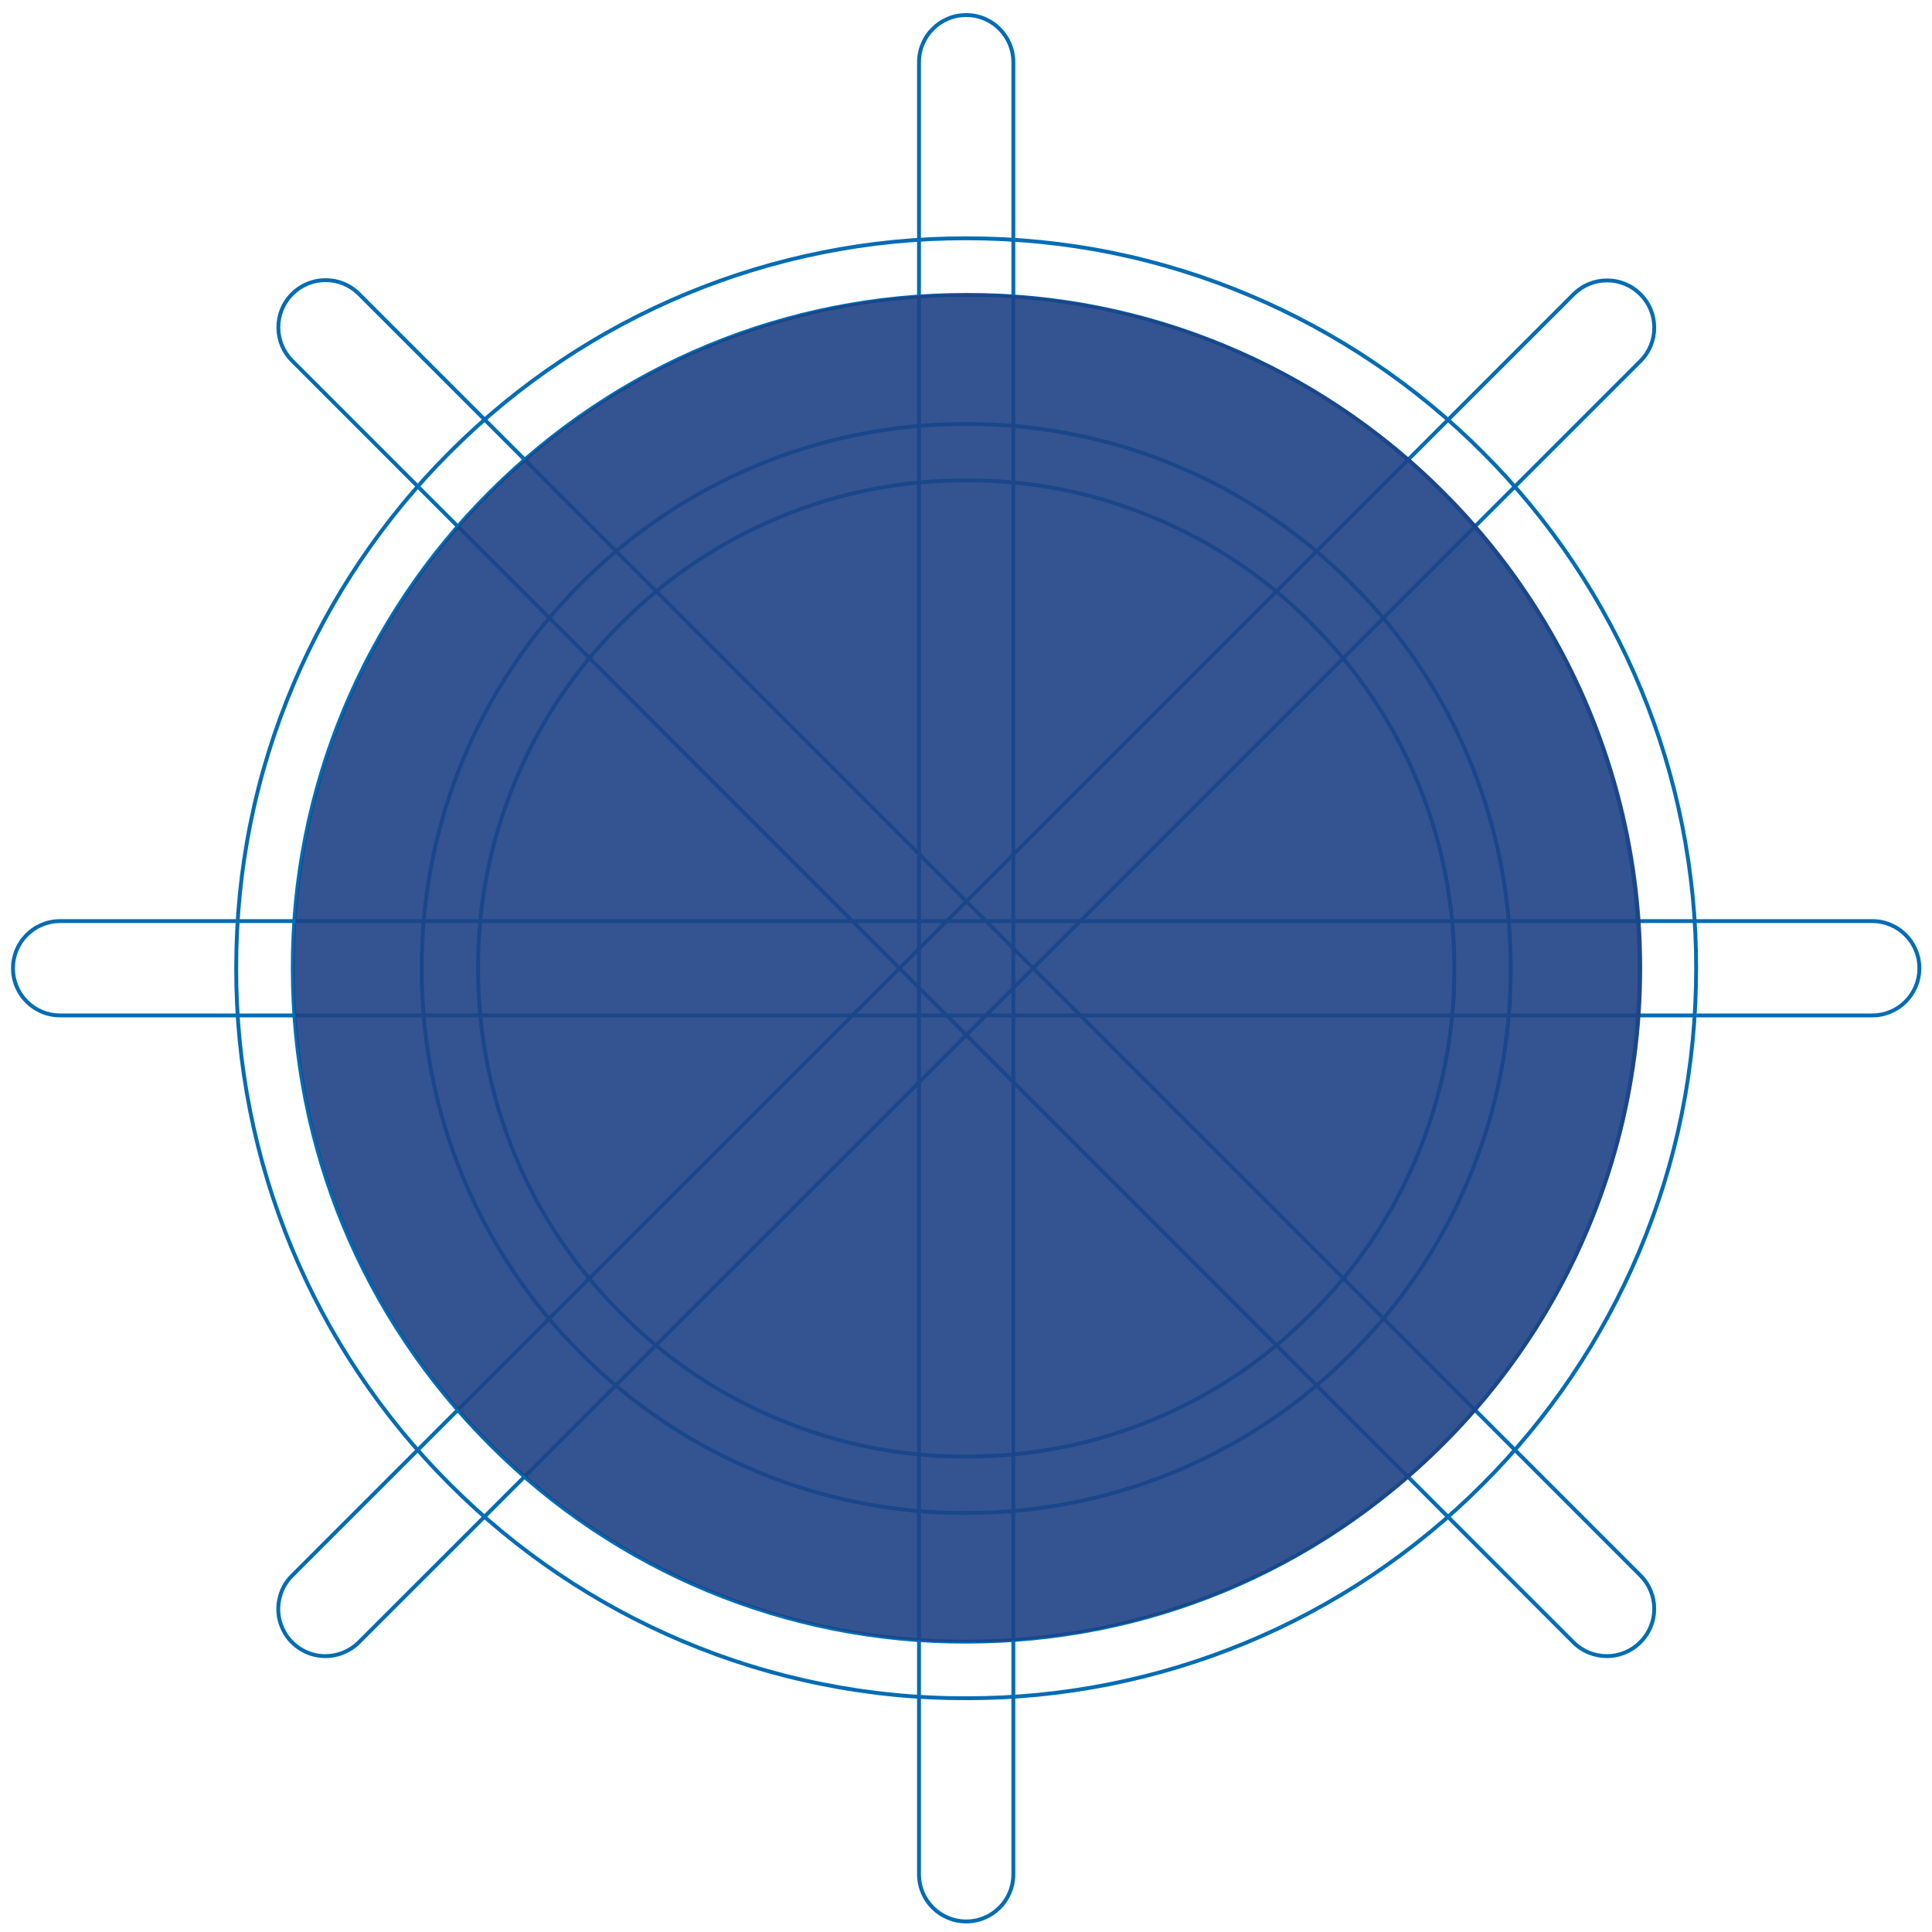 <svg xmlns="http://www.w3.org/2000/svg" xmlns:xlink="http://www.w3.org/1999/xlink" fill="none" version="1.1" width="500" height="500" viewBox="0 0 500 500"><defs><clipPath id="master_svg0_932_8951"><rect x="0" y="0" width="500" height="500" rx="0"/></clipPath></defs><g><g clip-path="url(#master_svg0_932_8951)"><g><path d="M261.756,490.011Q262.755,487.649,262.755,485.064L262.755,16.105Q262.755,13.52,261.756,11.158Q260.791,8.877,259.032,7.119Q257.274,5.36,254.993,4.395Q252.631,3.397,250.046,3.397Q247.461,3.397,245.099,4.395Q242.819,5.36,241.06,7.119Q239.301,8.877,238.337,11.158Q237.338,13.52,237.338,16.105L237.338,485.064Q237.338,487.649,238.337,490.01Q239.301,492.291,241.06,494.05Q242.819,495.809,245.099,496.773Q247.461,497.772,250.046,497.772Q252.631,497.772,254.993,496.773Q257.274,495.809,259.032,494.05Q260.791,492.291,261.756,490.011ZM261.755,16.105L261.755,485.064Q261.755,487.446,260.835,489.621Q259.946,491.722,258.325,493.343Q256.704,494.964,254.603,495.852Q252.428,496.772,250.046,496.772Q247.664,496.772,245.489,495.852Q243.388,494.964,241.767,493.343Q240.146,491.722,239.258,489.621Q238.338,487.446,238.338,485.064L238.338,16.105Q238.338,13.723,239.258,11.548Q240.146,9.447,241.767,7.826Q243.388,6.205,245.489,5.316Q247.664,4.397,250.046,4.397Q252.429,4.397,254.603,5.316Q256.705,6.205,258.325,7.826Q259.946,9.447,260.835,11.548Q261.755,13.723,261.755,16.105Z" fill-rule="evenodd" fill="#016CB3" fill-opacity="1"/></g><g><path d="M424.872,425.354L424.873,425.352Q426.709,423.516,427.677,421.139Q428.612,418.841,428.612,416.354Q428.612,413.867,427.677,411.569Q426.709,409.192,424.872,407.355L93.268,75.73Q91.438,73.898,89.057,72.932Q86.759,71.999,84.267,71.998Q81.776,71.998,79.477,72.93Q77.096,73.895,75.265,75.726Q73.433,77.557,72.468,79.938Q71.537,82.237,71.537,84.729Q71.538,87.22,72.471,89.519Q73.437,91.899,75.269,93.729L406.875,425.418Q408.709,427.236,411.09,428.188Q413.38,429.104,415.873,429.104Q418.407,429.101,420.747,428.126Q423.086,427.151,424.872,425.354ZM426.75,420.762Q425.859,422.952,424.165,424.647L424.163,424.648Q422.518,426.304,420.362,427.203Q418.207,428.101,415.872,428.104Q413.573,428.104,411.462,427.26Q409.268,426.382,407.579,424.707L75.976,93.022Q74.287,91.335,73.397,89.142Q72.538,87.025,72.537,84.728Q72.537,82.432,73.395,80.314Q74.284,78.121,75.972,76.433Q77.66,74.745,79.852,73.856Q81.971,72.998,84.267,72.998Q86.564,72.999,88.681,73.859Q90.873,74.749,92.561,76.437L424.165,408.062Q425.859,409.756,426.75,411.946Q427.612,414.063,427.612,416.354Q427.612,418.646,426.75,420.762Z" fill-rule="evenodd" fill="#016CB3" fill-opacity="1"/></g><g><path d="M496.233,255.532Q497.232,253.17,497.232,250.585Q497.232,248,496.233,245.638Q495.268,243.358,493.51,241.599Q491.751,239.84,489.47,238.876Q487.109,237.877,484.524,237.877L15.565,237.877Q12.98,237.877,10.618,238.876Q8.338,239.84,6.579,241.599Q4.82,243.357,3.856,245.638Q2.857,248,2.857,250.585Q2.857,253.17,3.856,255.532Q4.82,257.812,6.579,259.571Q8.338,261.33,10.618,262.294Q12.98,263.293,15.565,263.293L484.524,263.293Q487.109,263.293,489.47,262.294Q491.751,261.33,493.51,259.571Q495.269,257.812,496.233,255.532ZM495.312,246.028Q496.232,248.203,496.232,250.585Q496.232,252.967,495.312,255.142Q494.424,257.243,492.803,258.864Q491.182,260.485,489.081,261.373Q486.906,262.293,484.524,262.293L15.565,262.293Q13.183,262.293,11.008,261.373Q8.907,260.485,7.286,258.864Q5.665,257.243,4.777,255.142Q3.857,252.967,3.857,250.585Q3.857,248.203,4.777,246.028Q5.666,243.927,7.286,242.306Q8.907,240.685,11.008,239.797Q13.183,238.877,15.565,238.877L484.524,238.877Q486.906,238.877,489.081,239.797Q491.182,240.685,492.803,242.306Q494.424,243.927,495.312,246.028Z" fill-rule="evenodd" fill="#016CB3" fill-opacity="1"/></g><g><path d="M89.088,428.13Q91.417,427.167,93.212,425.398L93.214,425.396L424.88,93.812Q426.715,91.982,427.683,89.602Q428.617,87.302,428.619,84.81Q428.62,82.317,427.689,80.017Q426.724,77.635,424.891,75.802Q423.059,73.97,420.677,73.005Q418.377,72.073,415.884,72.075Q413.391,72.076,411.092,73.011Q408.711,73.979,406.882,75.813L75.236,407.418Q72.513,410.146,71.764,413.927Q71.015,417.707,72.492,421.267Q73.97,424.827,77.176,426.967Q80.382,429.106,84.238,429.104Q86.758,429.092,89.088,428.13ZM92.51,424.686L92.507,424.688Q90.853,426.318,88.706,427.205Q86.558,428.093,84.233,428.104Q80.685,428.106,77.731,426.135Q74.777,424.164,73.416,420.884Q72.055,417.604,72.745,414.121Q73.435,410.637,75.944,408.124L407.589,76.52Q409.276,74.829,411.469,73.937Q413.587,73.076,415.885,73.075Q418.182,73.073,420.302,73.932Q422.496,74.821,424.184,76.509Q425.873,78.198,426.762,80.392Q427.62,82.511,427.619,84.809Q427.618,87.107,426.756,89.225Q425.865,91.418,424.174,93.104L92.51,424.686Z" fill-rule="evenodd" fill="#016CB3" fill-opacity="1"/></g><g><path d="M384.001,384.543L384.002,384.542Q396.965,371.593,407.208,356.396Q417.447,341.204,424.588,324.321Q439.459,289.168,439.46,250.586Q439.486,231.832,435.826,213.451Q432.199,195.239,425.096,178.083Q417.99,160.925,407.683,145.482Q397.279,129.896,384.002,116.648Q371.051,103.683,355.855,93.442Q340.66,83.2,323.78,76.062Q288.577,61.169,250.044,61.169Q231.29,61.145,212.908,64.807Q194.698,68.436,177.539,75.543Q160.38,82.651,144.939,92.962Q129.35,103.371,116.107,116.648Q103.145,129.589,92.904,144.775Q82.662,159.961,75.521,176.827Q60.627,212.031,60.627,250.563Q60.601,269.319,64.263,287.705Q67.89,305.918,74.998,323.08Q82.105,340.242,92.417,355.686Q102.827,371.276,116.107,384.521Q129.052,397.491,144.242,407.737Q159.433,417.984,176.307,425.129Q193.804,432.534,212.425,436.289Q231.049,440.046,250.043,440.001Q268.8,440.029,287.184,436.37Q305.394,432.746,322.557,425.641Q339.719,418.536,355.164,408.226Q370.754,397.821,384.001,384.543ZM406.379,355.837Q396.189,370.955,383.295,383.835L383.294,383.836Q370.116,397.043,354.608,407.395Q339.245,417.649,322.175,424.717Q305.102,431.785,286.988,435.39Q268.702,439.028,250.045,439.001Q231.148,439.045,212.623,435.309Q194.101,431.573,176.697,424.208Q159.912,417.102,144.802,406.908Q129.691,396.716,116.814,383.815Q103.604,370.639,93.249,355.13Q82.992,339.769,75.922,322.697Q68.852,305.626,65.243,287.51Q61.601,269.222,61.627,250.565Q61.627,212.233,76.442,177.217Q83.545,160.44,93.733,145.334Q103.92,130.229,116.814,117.356Q129.988,104.147,145.494,93.793Q160.853,83.537,177.922,76.467Q194.99,69.397,213.103,65.788Q231.388,62.145,250.043,62.169Q288.375,62.169,323.391,76.983Q340.182,84.084,355.296,94.271Q370.412,104.459,383.294,117.355Q396.501,130.533,406.851,146.037Q417.105,161.399,424.172,178.465Q431.238,195.53,434.846,213.646Q438.487,231.929,438.46,250.584Q438.459,288.966,423.667,323.932Q416.564,340.726,406.379,355.837ZM395.571,153.66Q385.978,139.312,373.648,126.982L373.647,126.982Q361.437,114.712,347.055,105.099Q332.807,95.577,316.969,89.021Q301.132,82.464,284.322,79.131Q267.352,75.765,250.042,75.814Q232.616,75.814,215.692,79.17Q198.896,82.501,183.129,89.029Q167.357,95.56,153.127,105.078Q138.781,114.675,126.461,127.003Q114.188,139.207,104.572,153.586Q95.045,167.83,88.486,183.665Q81.927,199.501,78.592,216.309Q75.224,233.277,75.273,250.586Q75.273,268.019,78.629,284.946Q81.959,301.743,88.488,317.51Q95.018,333.28,104.537,347.513Q114.132,361.859,126.461,374.188Q138.669,386.46,153.047,396.072Q167.289,405.595,183.127,412.152Q198.961,418.708,215.77,422.041Q232.738,425.406,250.045,425.356Q267.477,425.356,284.405,422Q301.199,418.67,316.969,412.141Q332.741,405.61,346.972,396.092Q361.319,386.496,373.647,374.168Q385.922,361.961,395.537,347.584Q405.063,333.34,411.622,317.504Q418.182,301.669,421.517,284.861Q424.884,267.891,424.835,250.583Q424.836,233.156,421.48,216.233Q418.148,199.437,411.62,183.667Q405.092,167.897,395.571,153.66ZM346.499,105.931Q360.799,115.489,372.939,127.688L372.94,127.689Q385.201,139.95,394.74,154.216Q404.205,168.371,410.696,184.05Q417.187,199.728,420.499,216.427Q423.836,233.253,423.835,250.586Q423.884,267.794,420.536,284.666Q417.22,301.378,410.698,317.122Q404.177,332.866,394.706,347.028Q385.147,361.322,372.94,373.46Q360.682,385.719,346.416,395.26Q332.268,404.724,316.587,411.217Q300.909,417.709,284.21,421.019Q267.378,424.356,250.042,424.356Q232.835,424.406,215.964,421.06Q199.252,417.746,183.509,411.228Q167.763,404.708,153.603,395.241Q139.307,385.683,127.168,373.481Q114.909,361.222,105.368,346.957Q95.904,332.807,89.412,317.128Q82.921,301.452,79.61,284.751Q76.273,267.921,76.273,250.583Q76.225,233.374,79.573,216.504Q82.889,199.793,89.41,184.048Q95.932,168.304,105.403,154.142Q114.964,139.846,127.168,127.709Q139.418,115.452,153.683,105.91Q167.831,96.446,183.511,89.953Q199.187,83.462,215.887,80.151Q232.715,76.814,250.045,76.814Q267.256,76.765,284.128,80.111Q300.841,83.426,316.587,89.945Q332.333,96.463,346.499,105.931ZM249.544,391.065L249.544,391.042L250.045,391.043Q263.953,391.086,277.587,388.383Q291.094,385.706,303.818,380.44Q316.543,375.173,327.99,367.523Q339.546,359.799,349.358,349.939Q359.217,340.129,366.94,328.573Q374.591,317.126,379.858,304.401Q385.124,291.677,387.801,278.17Q390.503,264.535,390.46,250.625Q390.501,236.721,387.798,223.089Q385.119,209.584,379.854,196.863Q374.586,184.139,366.937,172.697Q359.214,161.143,349.356,151.334Q339.547,141.475,327.99,133.751Q316.543,126.1,303.818,120.834Q291.093,115.567,277.587,112.891Q263.953,110.189,250.042,110.231Q236.137,110.191,222.506,112.894Q209.002,115.572,196.281,120.838Q183.558,126.105,172.114,133.754Q160.56,141.477,150.751,151.335Q140.894,161.143,133.171,172.697Q125.522,184.141,120.255,196.863Q114.988,209.585,112.311,223.089Q109.608,236.72,109.648,250.628Q109.604,264.538,112.305,278.176Q114.98,291.684,120.247,304.412Q125.514,317.14,133.165,328.589Q140.891,340.149,150.752,349.961Q160.56,359.817,172.114,367.541Q183.556,375.189,196.281,380.457Q209.001,385.724,222.506,388.401Q235.89,391.055,249.544,391.065ZM250.544,392.063L250.544,392.044Q264.295,392.036,277.782,389.364Q291.386,386.668,304.201,381.364Q317.017,376.06,328.546,368.354Q340.185,360.576,350.063,350.648Q359.993,340.768,367.772,329.129Q375.477,317.6,380.782,304.783Q386.085,291.968,388.782,278.364Q391.503,264.632,391.46,250.628Q391.502,236.625,388.779,222.894Q386.081,209.293,380.777,196.481Q375.473,183.665,367.769,172.141Q359.989,160.504,350.065,150.628Q340.186,140.699,328.546,132.92Q317.016,125.214,304.201,119.91Q291.384,114.605,277.782,111.91Q264.049,109.188,250.045,109.231Q236.041,109.19,222.311,111.913Q208.711,114.61,195.898,119.914Q183.085,125.219,171.558,132.923Q159.922,140.701,150.045,150.627Q140.118,160.505,132.34,172.141Q124.636,183.667,119.331,196.481Q114.027,209.294,111.33,222.894Q108.607,236.624,108.648,250.625Q108.603,264.635,111.324,278.37Q114.018,291.975,119.323,304.794Q124.627,317.614,132.334,329.145Q140.115,340.788,150.044,350.667Q159.921,360.593,171.558,368.372Q183.083,376.075,195.898,381.381Q208.71,386.685,222.311,389.382Q236.038,392.105,250.045,392.064L250.544,392.063ZM367.29,202.086Q357.701,178.957,339.711,160.983L339.71,160.981Q321.919,143.076,298.602,133.411Q275.284,123.745,250.042,123.814Q224.63,123.814,201.503,133.402Q178.374,142.991,160.398,160.982Q142.498,178.767,132.832,202.079Q123.167,225.391,123.231,250.628Q123.231,276.044,132.819,299.177Q142.41,322.319,160.399,340.293Q178.183,358.193,201.497,367.859Q224.808,377.525,250.045,377.46Q275.461,377.46,298.595,367.872Q321.737,358.281,339.71,340.292Q357.614,322.504,367.281,299.185Q376.947,275.866,376.877,250.625Q376.877,225.211,367.29,202.086ZM298.219,134.335Q321.351,143.923,339.002,161.687L339.003,161.689Q356.853,179.523,366.366,202.469Q375.877,225.41,375.877,250.628Q375.946,275.669,366.357,298.802Q356.768,321.935,339.003,339.586Q321.171,357.434,298.212,366.948Q275.263,376.46,250.043,376.46Q225.005,376.524,201.88,366.936Q178.752,357.347,161.106,339.585Q143.258,321.753,133.743,298.794Q124.231,275.845,124.231,250.625Q124.167,225.589,133.756,202.462Q143.345,179.335,161.106,161.688Q178.941,143.838,201.886,134.326Q224.829,124.815,250.045,124.814Q275.087,124.746,298.219,134.335Z" fill-rule="evenodd" fill="#016CB3" fill-opacity="1"/></g></g><g style="opacity:0.9;"><ellipse cx="250.5" cy="250.5" rx="174.5" ry="174.5" fill="#1E4185" fill-opacity="1"/></g></g></svg>